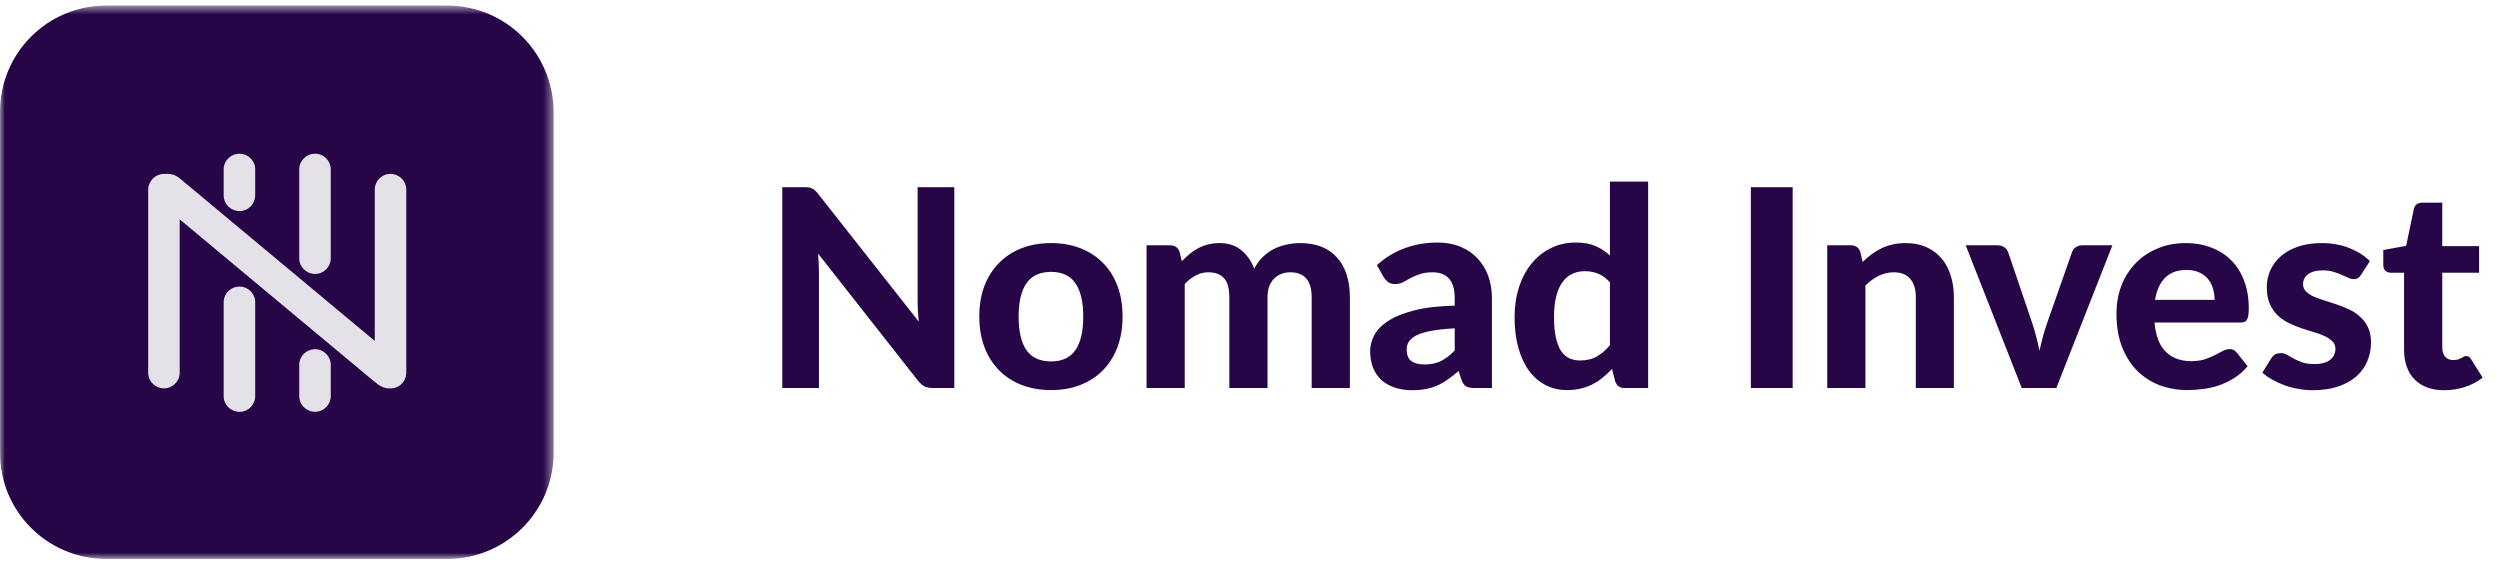<svg width="260" height="59" viewBox="0 0 260 59" fill="none" xmlns="http://www.w3.org/2000/svg">
<mask id="mask0_2658_16151" style="mask-type:luminance" maskUnits="userSpaceOnUse" x="0" y="0" width="58" height="59">
<path d="M57.578 0.578H0V58.127H57.578V0.578Z" fill="white"/>
</mask>
<g mask="url(#mask0_2658_16151)">
<path d="M11.048 57.551C5.264 57.551 0.574 52.861 0.574 47.078V11.627C0.574 5.844 5.264 1.153 11.048 1.153H46.527C52.282 1.153 57.001 5.844 57.001 11.627V47.106C57.001 52.861 52.311 57.58 46.527 57.58H11.048V57.551Z" fill="#270648"/>
<path d="M46.5 1.729C51.967 1.729 56.398 6.16 56.398 11.627V47.106C56.398 52.544 51.967 57.004 46.5 57.004H11.049C5.582 56.976 1.151 52.544 1.151 47.077V11.627C1.151 6.16 5.582 1.729 11.049 1.729H46.5ZM46.5 0.578H11.049C4.92 0.578 0 5.527 0 11.627V47.106C0 53.178 4.92 58.127 11.049 58.127H46.529C52.6 58.127 57.578 53.206 57.578 47.077V11.627C57.549 5.527 52.629 0.578 46.5 0.578Z" fill="#270648"/>
<path d="M32.775 15.988C31.853 15.988 31.121 16.72 31.121 17.612V26.866C31.121 27.758 31.853 28.49 32.775 28.49C33.667 28.49 34.399 27.758 34.399 26.866V17.612C34.399 16.72 33.667 15.988 32.775 15.988Z" fill="#E5E1E9"/>
<path d="M15.41 19.764C15.41 18.843 16.142 18.085 17.089 18.085H17.44C18.161 18.085 18.572 18.436 19.043 18.837C19.102 18.887 19.163 18.939 19.225 18.991L38.975 35.455V19.714C38.975 18.821 39.706 18.085 40.599 18.085C41.521 18.085 42.252 18.817 42.252 19.714V38.737C42.252 39.659 41.546 40.39 40.628 40.39H40.493C39.812 40.39 39.422 40.076 38.94 39.687C38.865 39.627 38.789 39.565 38.708 39.502L18.688 22.814V38.762C18.688 39.654 17.956 40.386 17.064 40.386C16.142 40.39 15.41 39.659 15.41 38.766V19.764Z" fill="#E5E1E9"/>
<path d="M24.915 29.805C23.993 29.805 23.262 30.536 23.262 31.429V41.206C23.262 42.099 23.993 42.831 24.915 42.831C25.808 42.831 26.539 42.099 26.539 41.206V31.429C26.544 30.536 25.812 29.805 24.915 29.805Z" fill="#E5E1E9"/>
<path d="M31.121 37.941C31.121 37.049 31.853 36.317 32.775 36.317C33.667 36.317 34.399 37.049 34.399 37.941V41.202C34.399 42.094 33.667 42.826 32.775 42.826C31.853 42.826 31.121 42.094 31.121 41.202V37.941Z" fill="#E5E1E9"/>
<path d="M23.262 17.612C23.262 16.72 23.993 15.988 24.915 15.988C25.812 15.988 26.544 16.72 26.539 17.612V20.328C26.539 21.22 25.808 21.951 24.915 21.951C23.993 21.951 23.262 21.22 23.262 20.328V17.612Z" fill="#E5E1E9"/>
</g>
<path d="M99.248 19.466V40.352H97.017C96.681 40.352 96.398 40.299 96.168 40.194C95.938 40.079 95.712 39.887 95.491 39.618L85.084 26.375C85.113 26.711 85.132 27.042 85.142 27.368C85.161 27.695 85.171 27.997 85.171 28.275V40.352H81.356V19.466H83.63C83.813 19.466 83.966 19.475 84.091 19.494C84.225 19.504 84.345 19.538 84.451 19.595C84.556 19.643 84.657 19.71 84.753 19.797C84.849 19.883 84.954 19.998 85.07 20.142L95.549 33.443C95.51 33.078 95.482 32.728 95.463 32.392C95.443 32.046 95.434 31.72 95.434 31.413V19.466H99.248ZM109.319 25.281C110.432 25.281 111.445 25.459 112.356 25.814C113.268 26.169 114.05 26.677 114.703 27.34C115.355 27.992 115.859 28.788 116.214 29.729C116.569 30.669 116.747 31.73 116.747 32.91C116.747 34.09 116.569 35.156 116.214 36.106C115.859 37.046 115.355 37.847 114.703 38.51C114.05 39.172 113.268 39.68 112.356 40.035C111.445 40.39 110.432 40.568 109.319 40.568C108.196 40.568 107.174 40.39 106.253 40.035C105.341 39.68 104.559 39.172 103.907 38.51C103.254 37.847 102.746 37.046 102.381 36.106C102.026 35.156 101.848 34.09 101.848 32.91C101.848 31.73 102.026 30.669 102.381 29.729C102.746 28.788 103.254 27.992 103.907 27.34C104.559 26.677 105.341 26.169 106.253 25.814C107.174 25.459 108.196 25.281 109.319 25.281ZM109.319 37.588C110.451 37.588 111.291 37.2 111.838 36.422C112.385 35.636 112.658 34.469 112.658 32.925C112.658 31.389 112.385 30.233 111.838 29.455C111.291 28.669 110.451 28.275 109.319 28.275C108.158 28.275 107.304 28.669 106.757 29.455C106.21 30.233 105.936 31.389 105.936 32.925C105.936 34.469 106.21 35.636 106.757 36.422C107.304 37.2 108.158 37.588 109.319 37.588ZM119.241 40.352V25.511H121.688C122.187 25.511 122.518 25.742 122.681 26.202L122.912 27.167C123.171 26.898 123.435 26.648 123.703 26.418C123.982 26.188 124.279 25.991 124.596 25.828C124.912 25.655 125.253 25.521 125.618 25.425C125.992 25.329 126.395 25.281 126.827 25.281C127.739 25.281 128.492 25.526 129.087 26.015C129.682 26.495 130.133 27.138 130.44 27.944C130.68 27.474 130.973 27.071 131.318 26.735C131.673 26.389 132.057 26.111 132.47 25.9C132.892 25.689 133.333 25.535 133.794 25.439C134.264 25.334 134.734 25.281 135.204 25.281C136.039 25.281 136.778 25.406 137.421 25.655C138.064 25.905 138.602 26.274 139.033 26.764C139.475 27.244 139.811 27.834 140.041 28.534C140.271 29.235 140.387 30.031 140.387 30.924V40.352H136.414V30.924C136.414 29.187 135.67 28.318 134.182 28.318C133.847 28.318 133.535 28.376 133.247 28.491C132.969 28.597 132.719 28.76 132.498 28.98C132.287 29.201 132.119 29.475 131.995 29.801C131.879 30.127 131.822 30.501 131.822 30.924V40.352H127.849V30.924C127.849 29.983 127.662 29.316 127.288 28.923C126.923 28.52 126.381 28.318 125.661 28.318C125.2 28.318 124.764 28.429 124.351 28.649C123.948 28.86 123.569 29.158 123.214 29.542V40.352H119.241ZM151.29 34.148C150.321 34.196 149.515 34.282 148.872 34.407C148.229 34.522 147.716 34.676 147.332 34.868C146.958 35.06 146.689 35.28 146.526 35.53C146.372 35.77 146.295 36.034 146.295 36.322C146.295 36.897 146.454 37.305 146.77 37.545C147.097 37.785 147.548 37.905 148.124 37.905C148.786 37.905 149.357 37.79 149.836 37.559C150.326 37.32 150.81 36.95 151.29 36.451V34.148ZM143.201 27.57C144.074 26.783 145.038 26.198 146.094 25.814C147.15 25.42 148.291 25.224 149.52 25.224C150.403 25.224 151.19 25.367 151.88 25.655C152.581 25.943 153.171 26.346 153.651 26.864C154.14 27.373 154.515 27.982 154.774 28.692C155.033 29.403 155.162 30.18 155.162 31.024V40.352H153.349C152.974 40.352 152.687 40.299 152.485 40.194C152.293 40.088 152.135 39.867 152.01 39.532L151.693 38.581C151.319 38.908 150.954 39.196 150.599 39.445C150.254 39.695 149.894 39.906 149.52 40.079C149.146 40.242 148.742 40.366 148.311 40.453C147.888 40.539 147.413 40.582 146.886 40.582C146.233 40.582 145.638 40.496 145.101 40.323C144.563 40.151 144.098 39.896 143.704 39.56C143.321 39.215 143.023 38.788 142.812 38.279C142.601 37.771 142.495 37.185 142.495 36.523C142.495 35.976 142.634 35.429 142.913 34.882C143.191 34.335 143.666 33.841 144.338 33.4C145.019 32.949 145.921 32.579 147.044 32.291C148.176 31.994 149.592 31.826 151.29 31.787V31.024C151.29 30.094 151.094 29.412 150.7 28.98C150.307 28.539 149.741 28.318 149.002 28.318C148.455 28.318 147.999 28.386 147.634 28.52C147.269 28.645 146.948 28.784 146.67 28.937C146.401 29.081 146.147 29.22 145.907 29.355C145.667 29.479 145.389 29.542 145.072 29.542C144.794 29.542 144.558 29.475 144.367 29.34C144.184 29.196 144.031 29.028 143.906 28.837L143.201 27.57ZM167.433 29.369C167.059 28.937 166.651 28.635 166.209 28.462C165.777 28.29 165.317 28.203 164.827 28.203C164.348 28.203 163.911 28.294 163.518 28.477C163.124 28.659 162.783 28.947 162.496 29.34C162.217 29.724 162.001 30.218 161.848 30.823C161.694 31.427 161.617 32.147 161.617 32.982C161.617 33.807 161.68 34.508 161.805 35.084C161.929 35.66 162.107 36.125 162.337 36.48C162.577 36.835 162.865 37.094 163.201 37.257C163.537 37.411 163.911 37.488 164.324 37.488C165.024 37.488 165.61 37.348 166.08 37.07C166.56 36.792 167.011 36.398 167.433 35.89V29.369ZM171.406 18.89V40.352H168.959C168.45 40.352 168.124 40.122 167.98 39.661L167.649 38.366C167.351 38.692 167.035 38.989 166.699 39.258C166.372 39.527 166.017 39.762 165.633 39.963C165.25 40.155 164.837 40.304 164.396 40.41C163.954 40.515 163.474 40.568 162.956 40.568C162.16 40.568 161.43 40.4 160.768 40.064C160.106 39.728 159.53 39.239 159.041 38.596C158.561 37.943 158.187 37.147 157.918 36.206C157.649 35.266 157.515 34.191 157.515 32.982C157.515 31.878 157.664 30.852 157.961 29.902C158.268 28.952 158.7 28.131 159.257 27.44C159.813 26.749 160.485 26.207 161.272 25.814C162.059 25.42 162.932 25.224 163.892 25.224C164.698 25.224 165.374 25.343 165.921 25.583C166.478 25.823 166.982 26.149 167.433 26.562V18.89H171.406ZM186.436 40.352H182.089V19.466H186.436V40.352ZM193.718 27.239C194.015 26.951 194.322 26.687 194.639 26.447C194.965 26.207 195.306 26.001 195.661 25.828C196.025 25.655 196.414 25.521 196.827 25.425C197.249 25.329 197.705 25.281 198.194 25.281C199 25.281 199.715 25.42 200.339 25.698C200.963 25.977 201.486 26.365 201.908 26.864C202.34 27.363 202.661 27.958 202.872 28.649C203.093 29.34 203.203 30.098 203.203 30.924V40.352H199.245V30.924C199.245 30.098 199.053 29.46 198.669 29.009C198.285 28.549 197.719 28.318 196.971 28.318C196.414 28.318 195.891 28.438 195.402 28.678C194.912 28.918 194.447 29.254 194.005 29.686V40.352H190.033V25.511H192.48C192.979 25.511 193.31 25.742 193.473 26.202L193.718 27.239ZM219.69 25.511L213.86 40.352H210.262L204.432 25.511H207.728C208.016 25.511 208.256 25.578 208.448 25.713C208.64 25.847 208.774 26.02 208.851 26.231L211.341 33.572C211.504 34.071 211.648 34.561 211.773 35.041C211.898 35.511 212.008 35.986 212.104 36.465C212.21 35.986 212.325 35.511 212.449 35.041C212.584 34.561 212.737 34.071 212.91 33.572L215.487 26.231C215.554 26.02 215.683 25.847 215.875 25.713C216.067 25.578 216.293 25.511 216.552 25.511H219.69ZM230.316 31.183C230.316 30.77 230.258 30.377 230.143 30.002C230.038 29.628 229.865 29.297 229.625 29.009C229.385 28.721 229.083 28.496 228.718 28.333C228.353 28.16 227.917 28.074 227.408 28.074C226.458 28.074 225.714 28.342 225.177 28.88C224.64 29.417 224.289 30.185 224.126 31.183H230.316ZM224.069 33.544C224.193 34.935 224.587 35.952 225.249 36.595C225.921 37.238 226.794 37.559 227.869 37.559C228.416 37.559 228.886 37.497 229.28 37.372C229.683 37.238 230.033 37.094 230.33 36.941C230.637 36.777 230.911 36.633 231.151 36.509C231.4 36.374 231.645 36.307 231.885 36.307C232.192 36.307 232.432 36.422 232.605 36.653L233.756 38.092C233.334 38.581 232.869 38.989 232.36 39.316C231.851 39.632 231.324 39.887 230.777 40.079C230.23 40.261 229.678 40.386 229.121 40.453C228.565 40.53 228.027 40.568 227.509 40.568C226.473 40.568 225.503 40.4 224.601 40.064C223.709 39.719 222.927 39.215 222.255 38.553C221.593 37.881 221.07 37.051 220.686 36.062C220.302 35.074 220.11 33.927 220.11 32.622C220.11 31.615 220.273 30.665 220.6 29.772C220.936 28.88 221.415 28.102 222.039 27.44C222.663 26.778 223.421 26.255 224.313 25.871C225.206 25.478 226.213 25.281 227.336 25.281C228.286 25.281 229.16 25.435 229.956 25.742C230.762 26.039 231.453 26.476 232.029 27.052C232.614 27.627 233.065 28.337 233.382 29.182C233.708 30.017 233.871 30.972 233.871 32.046C233.871 32.344 233.857 32.589 233.828 32.781C233.799 32.972 233.751 33.126 233.684 33.241C233.617 33.356 233.526 33.438 233.411 33.486C233.296 33.524 233.147 33.544 232.965 33.544H224.069ZM245.563 28.563C245.458 28.726 245.348 28.846 245.232 28.923C245.127 28.99 244.978 29.024 244.786 29.024C244.594 29.024 244.398 28.976 244.196 28.88C243.994 28.784 243.769 28.683 243.519 28.577C243.27 28.462 242.982 28.357 242.656 28.261C242.339 28.165 241.97 28.117 241.547 28.117C240.904 28.117 240.405 28.251 240.05 28.52C239.695 28.779 239.518 29.124 239.518 29.556C239.518 29.854 239.619 30.103 239.82 30.305C240.022 30.506 240.286 30.684 240.612 30.837C240.948 30.981 241.327 31.12 241.749 31.255C242.171 31.38 242.603 31.519 243.044 31.672C243.495 31.826 243.932 32.003 244.354 32.205C244.777 32.406 245.151 32.661 245.477 32.968C245.813 33.265 246.082 33.63 246.283 34.062C246.485 34.484 246.585 34.997 246.585 35.602C246.585 36.322 246.451 36.989 246.182 37.603C245.923 38.207 245.539 38.73 245.031 39.172C244.522 39.613 243.889 39.959 243.131 40.208C242.373 40.458 241.499 40.582 240.511 40.582C240.002 40.582 239.499 40.534 239 40.438C238.501 40.352 238.026 40.227 237.575 40.064C237.124 39.891 236.701 39.695 236.308 39.474C235.914 39.253 235.574 39.013 235.286 38.754L236.207 37.272C236.313 37.099 236.442 36.965 236.596 36.869C236.759 36.773 236.965 36.725 237.215 36.725C237.455 36.725 237.675 36.787 237.877 36.912C238.078 37.027 238.304 37.157 238.553 37.3C238.803 37.435 239.096 37.564 239.431 37.689C239.777 37.804 240.204 37.862 240.713 37.862C241.096 37.862 241.427 37.819 241.706 37.732C241.984 37.646 242.21 37.531 242.382 37.387C242.555 37.233 242.68 37.065 242.757 36.883C242.843 36.691 242.886 36.494 242.886 36.293C242.886 35.967 242.781 35.703 242.569 35.501C242.368 35.29 242.099 35.108 241.763 34.954C241.437 34.801 241.058 34.661 240.626 34.537C240.194 34.412 239.753 34.273 239.302 34.119C238.86 33.966 238.424 33.783 237.992 33.572C237.57 33.361 237.191 33.097 236.855 32.781C236.529 32.454 236.26 32.056 236.049 31.586C235.847 31.116 235.746 30.545 235.746 29.873C235.746 29.259 235.866 28.678 236.106 28.131C236.346 27.575 236.706 27.085 237.186 26.663C237.666 26.241 238.261 25.905 238.971 25.655C239.691 25.406 240.521 25.281 241.461 25.281C242.517 25.281 243.476 25.454 244.34 25.799C245.204 26.145 245.914 26.596 246.47 27.152L245.563 28.563ZM254.197 40.582C253.525 40.582 252.93 40.486 252.412 40.294C251.894 40.093 251.457 39.81 251.102 39.445C250.747 39.081 250.478 38.639 250.296 38.121C250.114 37.603 250.022 37.017 250.022 36.365V28.361H248.626C248.415 28.361 248.233 28.294 248.079 28.16C247.935 28.026 247.863 27.824 247.863 27.555V26.001L250.238 25.569L251.044 21.726C251.15 21.294 251.443 21.078 251.922 21.078H253.995V25.598H257.824V28.361H253.995V36.106C253.995 36.518 254.091 36.845 254.283 37.084C254.485 37.324 254.768 37.444 255.132 37.444C255.324 37.444 255.487 37.425 255.622 37.387C255.756 37.339 255.871 37.291 255.967 37.243C256.063 37.185 256.15 37.137 256.226 37.099C256.313 37.051 256.399 37.027 256.485 37.027C256.601 37.027 256.697 37.056 256.773 37.113C256.85 37.161 256.927 37.248 257.004 37.372L258.198 39.273C257.651 39.704 257.032 40.031 256.342 40.251C255.651 40.472 254.936 40.582 254.197 40.582Z" fill="#270648"/>
</svg>
